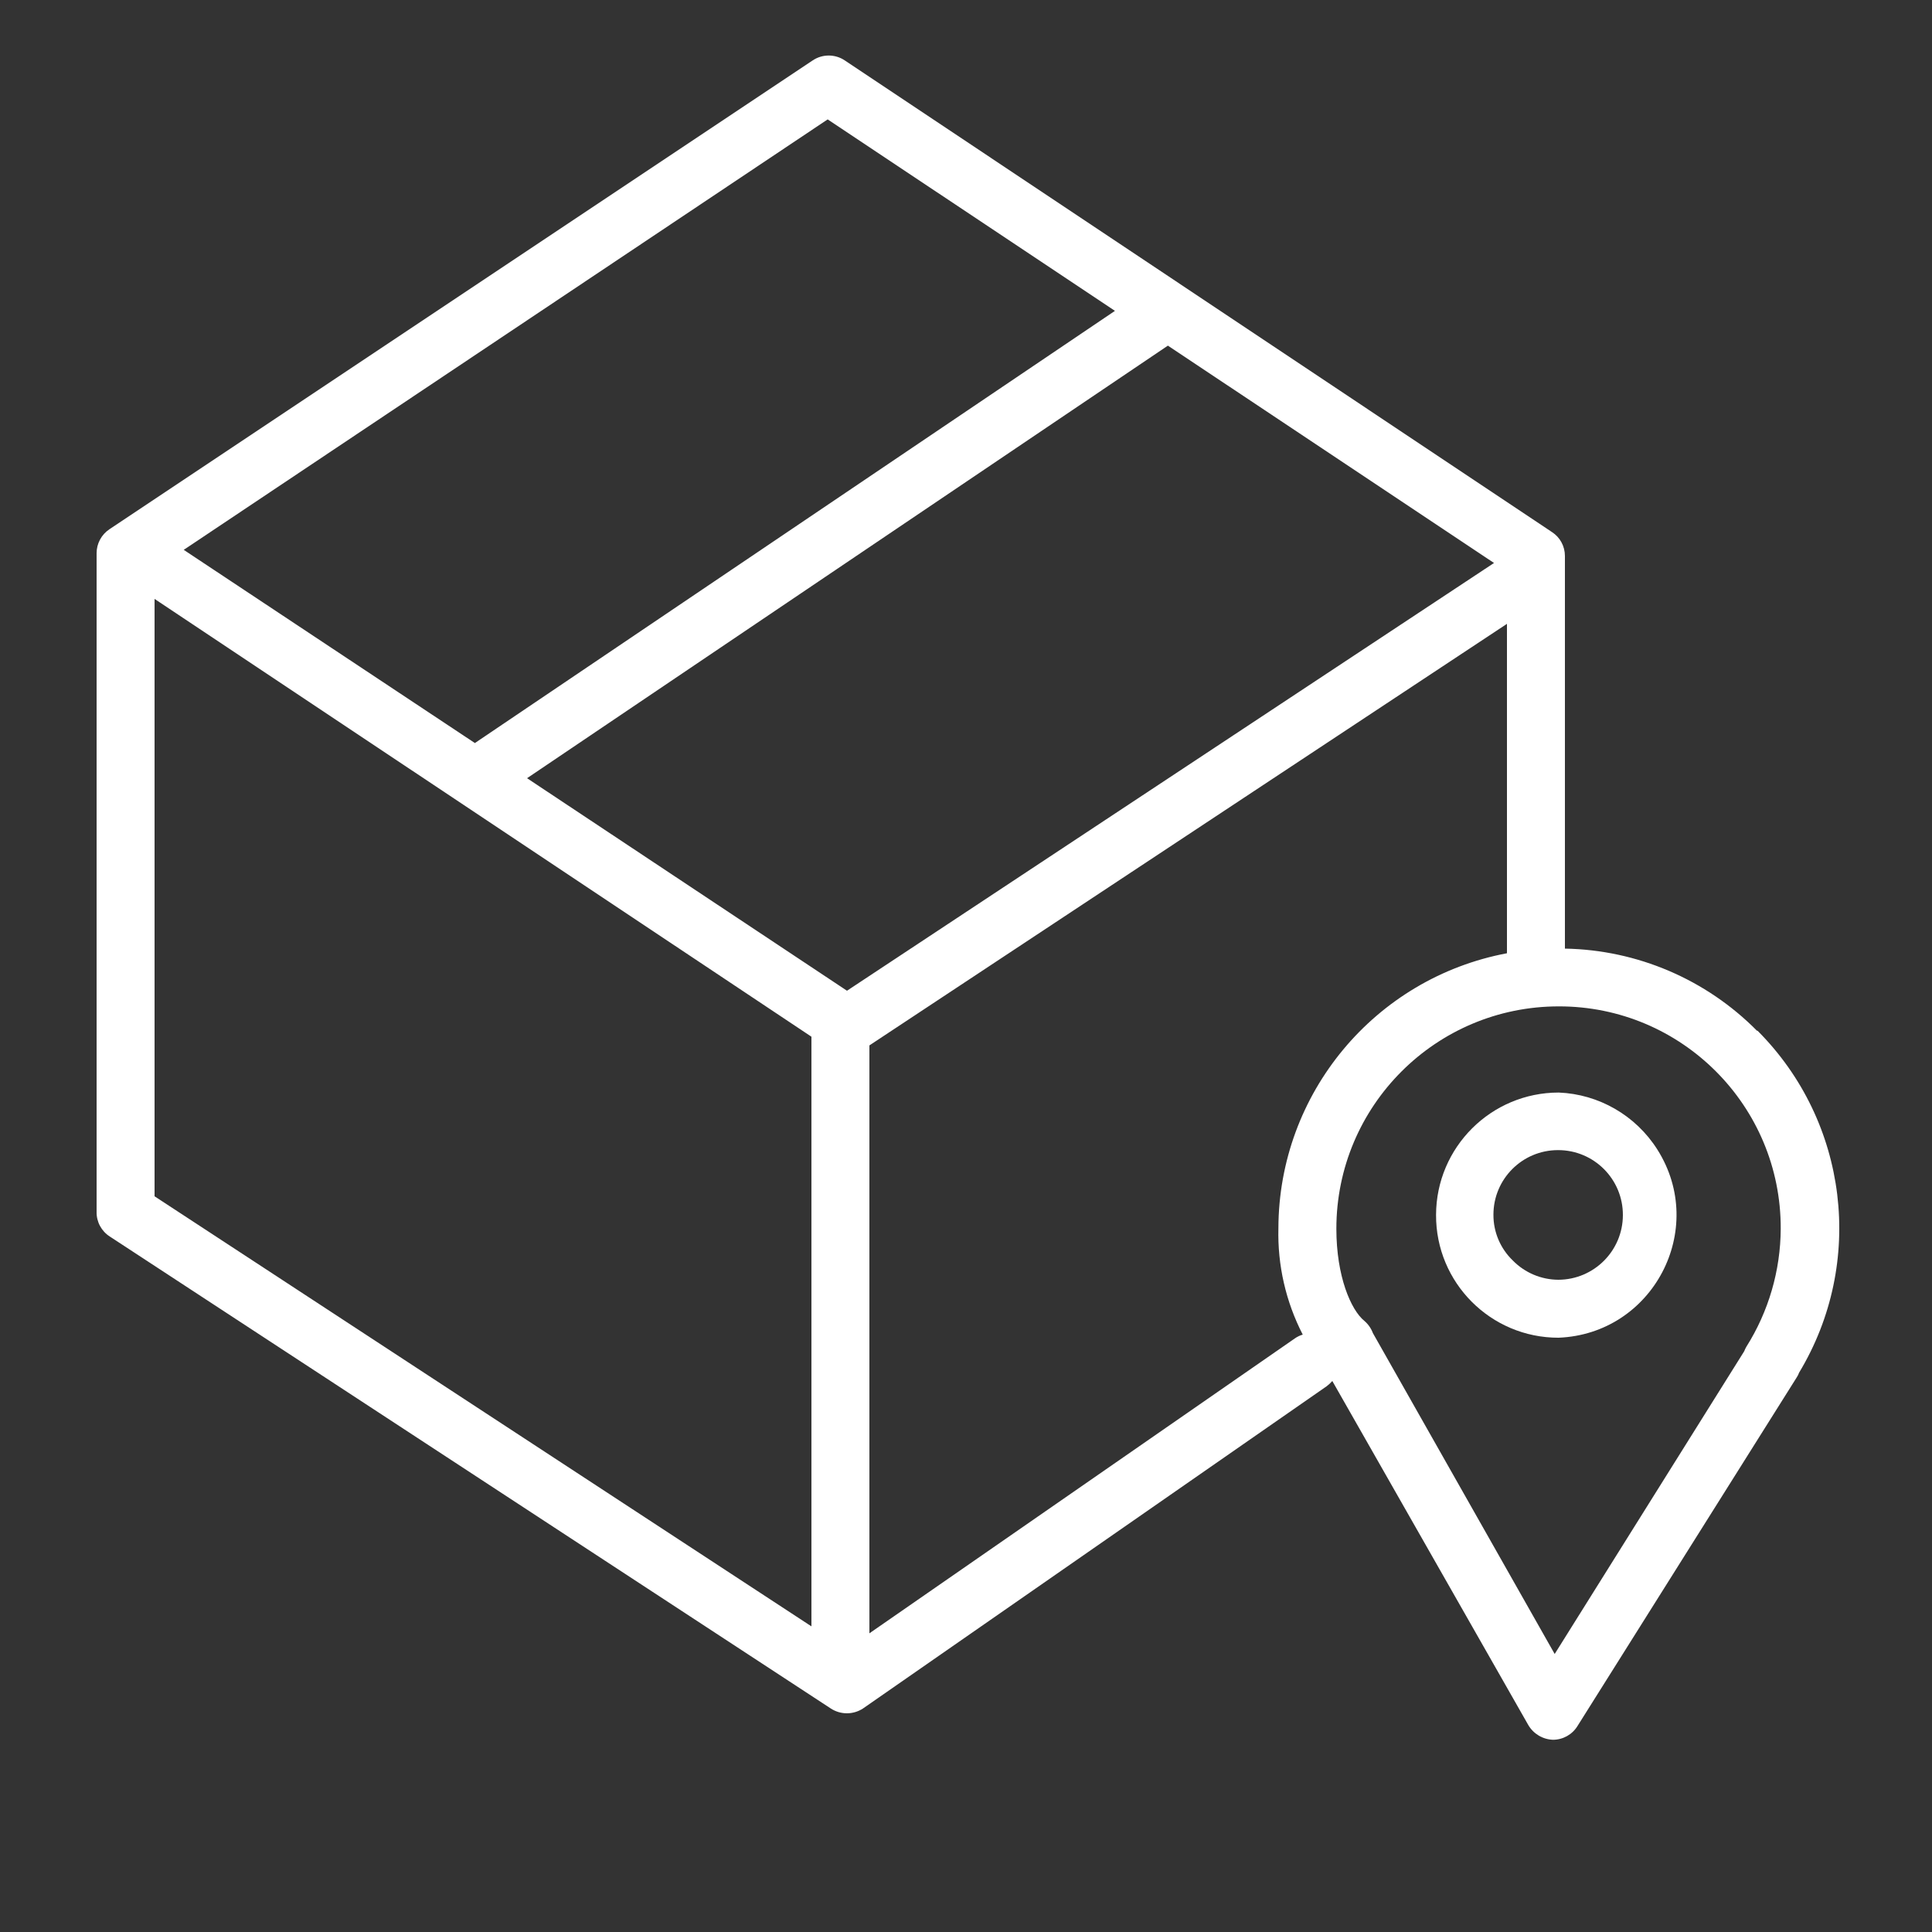 <?xml version="1.0" encoding="UTF-8"?> <svg xmlns="http://www.w3.org/2000/svg" viewBox="1950 2449.995 100 100" width="100" height="100"><rect x="1950" y="2449.995" width="100" height="100" fill="#333333" stroke="none"/><path fill="#ffffff" stroke="none" fill-opacity="1" stroke-width="1" stroke-opacity="1" color="rgb(51, 51, 51)" fill-rule="evenodd" font-size-adjust="none" id="tSvg8bd5cd67f9" title="Path 1" d="M 2040.94 2503.345 C 2038.308 2500.686 2034.741 2499.161 2031 2499.095 C 2031 2492.322 2031 2485.548 2031 2478.775 C 2031.002 2478.274 2030.75 2477.807 2030.33 2477.535 C 2018.13 2469.398 2005.93 2461.262 1993.73 2453.125 C 1993.226 2452.784 1992.564 2452.784 1992.06 2453.125 C 1979.93 2461.212 1967.8 2469.298 1955.67 2477.385 C 1955.25 2477.662 1954.998 2478.132 1955 2478.635 C 1955 2489.998 1955 2501.362 1955 2512.725 C 1954.991 2513.237 1955.249 2513.718 1955.68 2513.995 C 1968.12 2522.138 1980.56 2530.282 1993 2538.425 C 1993.507 2538.758 1994.163 2538.758 1994.67 2538.425 C 2002.67 2532.865 2010.67 2527.305 2018.67 2521.745 C 2018.776 2521.665 2018.873 2521.575 2018.96 2521.475 C 2022.34 2527.408 2025.72 2533.342 2029.1 2539.275 C 2029.365 2539.735 2029.849 2540.026 2030.38 2540.045 C 2030.898 2540.045 2031.379 2539.776 2031.65 2539.335 C 2035.433 2533.318 2039.217 2527.302 2043 2521.285 C 2043.05 2521.21 2043.09 2521.13 2043.12 2521.045 C 2046.555 2515.352 2045.668 2508.05 2040.97 2503.345C 2040.96 2503.345 2040.95 2503.345 2040.94 2503.345Z M 1993.84 2501.275 C 1988.32 2497.608 1982.8 2493.942 1977.28 2490.275 C 1988.337 2482.812 1999.393 2475.348 2010.45 2467.885 C 2016.077 2471.635 2021.703 2475.385 2027.33 2479.135C 2016.167 2486.515 2005.003 2493.895 1993.84 2501.275Z M 1992.84 2456.175 C 1997.797 2459.478 2002.753 2462.782 2007.71 2466.085 C 1996.667 2473.542 1985.623 2480.998 1974.58 2488.455 C 1969.557 2485.122 1964.533 2481.788 1959.51 2478.455C 1970.62 2471.028 1981.73 2463.602 1992.84 2456.175Z M 1958 2480.995 C 1969.333 2488.548 1980.667 2496.102 1992 2503.655 C 1992 2513.828 1992 2524.002 1992 2534.175 C 1980.667 2526.755 1969.333 2519.335 1958 2511.915C 1958 2501.608 1958 2491.302 1958 2480.995Z M 1995 2534.535 C 1995 2524.392 1995 2514.248 1995 2504.105 C 2006 2496.832 2017 2489.558 2028 2482.285 C 2028 2487.968 2028 2493.652 2028 2499.335 C 2021.153 2500.626 2016.188 2506.598 2016.17 2513.565 C 2016.12 2515.478 2016.554 2517.373 2017.43 2519.075 C 2017.287 2519.115 2017.152 2519.18 2017.03 2519.265C 2009.687 2524.355 2002.343 2529.445 1995 2534.535Z M 2042.17 2513.595 C 2042.16 2515.758 2041.544 2517.875 2040.39 2519.705 C 2040.347 2519.779 2040.31 2519.855 2040.28 2519.935 C 2037.01 2525.158 2033.74 2530.382 2030.47 2535.605 C 2027.333 2530.068 2024.197 2524.532 2021.06 2518.995 C 2020.969 2518.751 2020.817 2518.534 2020.62 2518.365 C 2019.92 2517.795 2019.17 2516.055 2019.17 2513.595 C 2019.17 2507.238 2024.323 2502.085 2030.68 2502.085C 2037.038 2502.074 2042.192 2507.237 2042.17 2513.595Z"></path><path fill="#ffffff" stroke="none" fill-opacity="1" stroke-width="1" stroke-opacity="1" color="rgb(51, 51, 51)" fill-rule="evenodd" font-size-adjust="none" id="tSvg1405a3ffc7d" title="Path 2" d="M 2030.68 2506.545 C 2027.181 2506.545 2024.341 2509.376 2024.33 2512.875 C 2024.313 2516.386 2027.158 2519.24 2030.67 2519.235 C 2035.554 2519.041 2038.397 2513.632 2035.787 2509.499C 2034.671 2507.733 2032.758 2506.628 2030.68 2506.545Z M 2034 2512.895 C 2033.994 2514.737 2032.502 2516.229 2030.66 2516.235 C 2029.771 2516.231 2028.921 2515.871 2028.3 2515.235 C 2027.656 2514.615 2027.294 2513.759 2027.3 2512.865 C 2027.3 2511.02 2028.795 2509.525 2030.64 2509.525C 2032.502 2509.519 2034.011 2511.033 2034 2512.895Z"></path><defs> </defs></svg> 